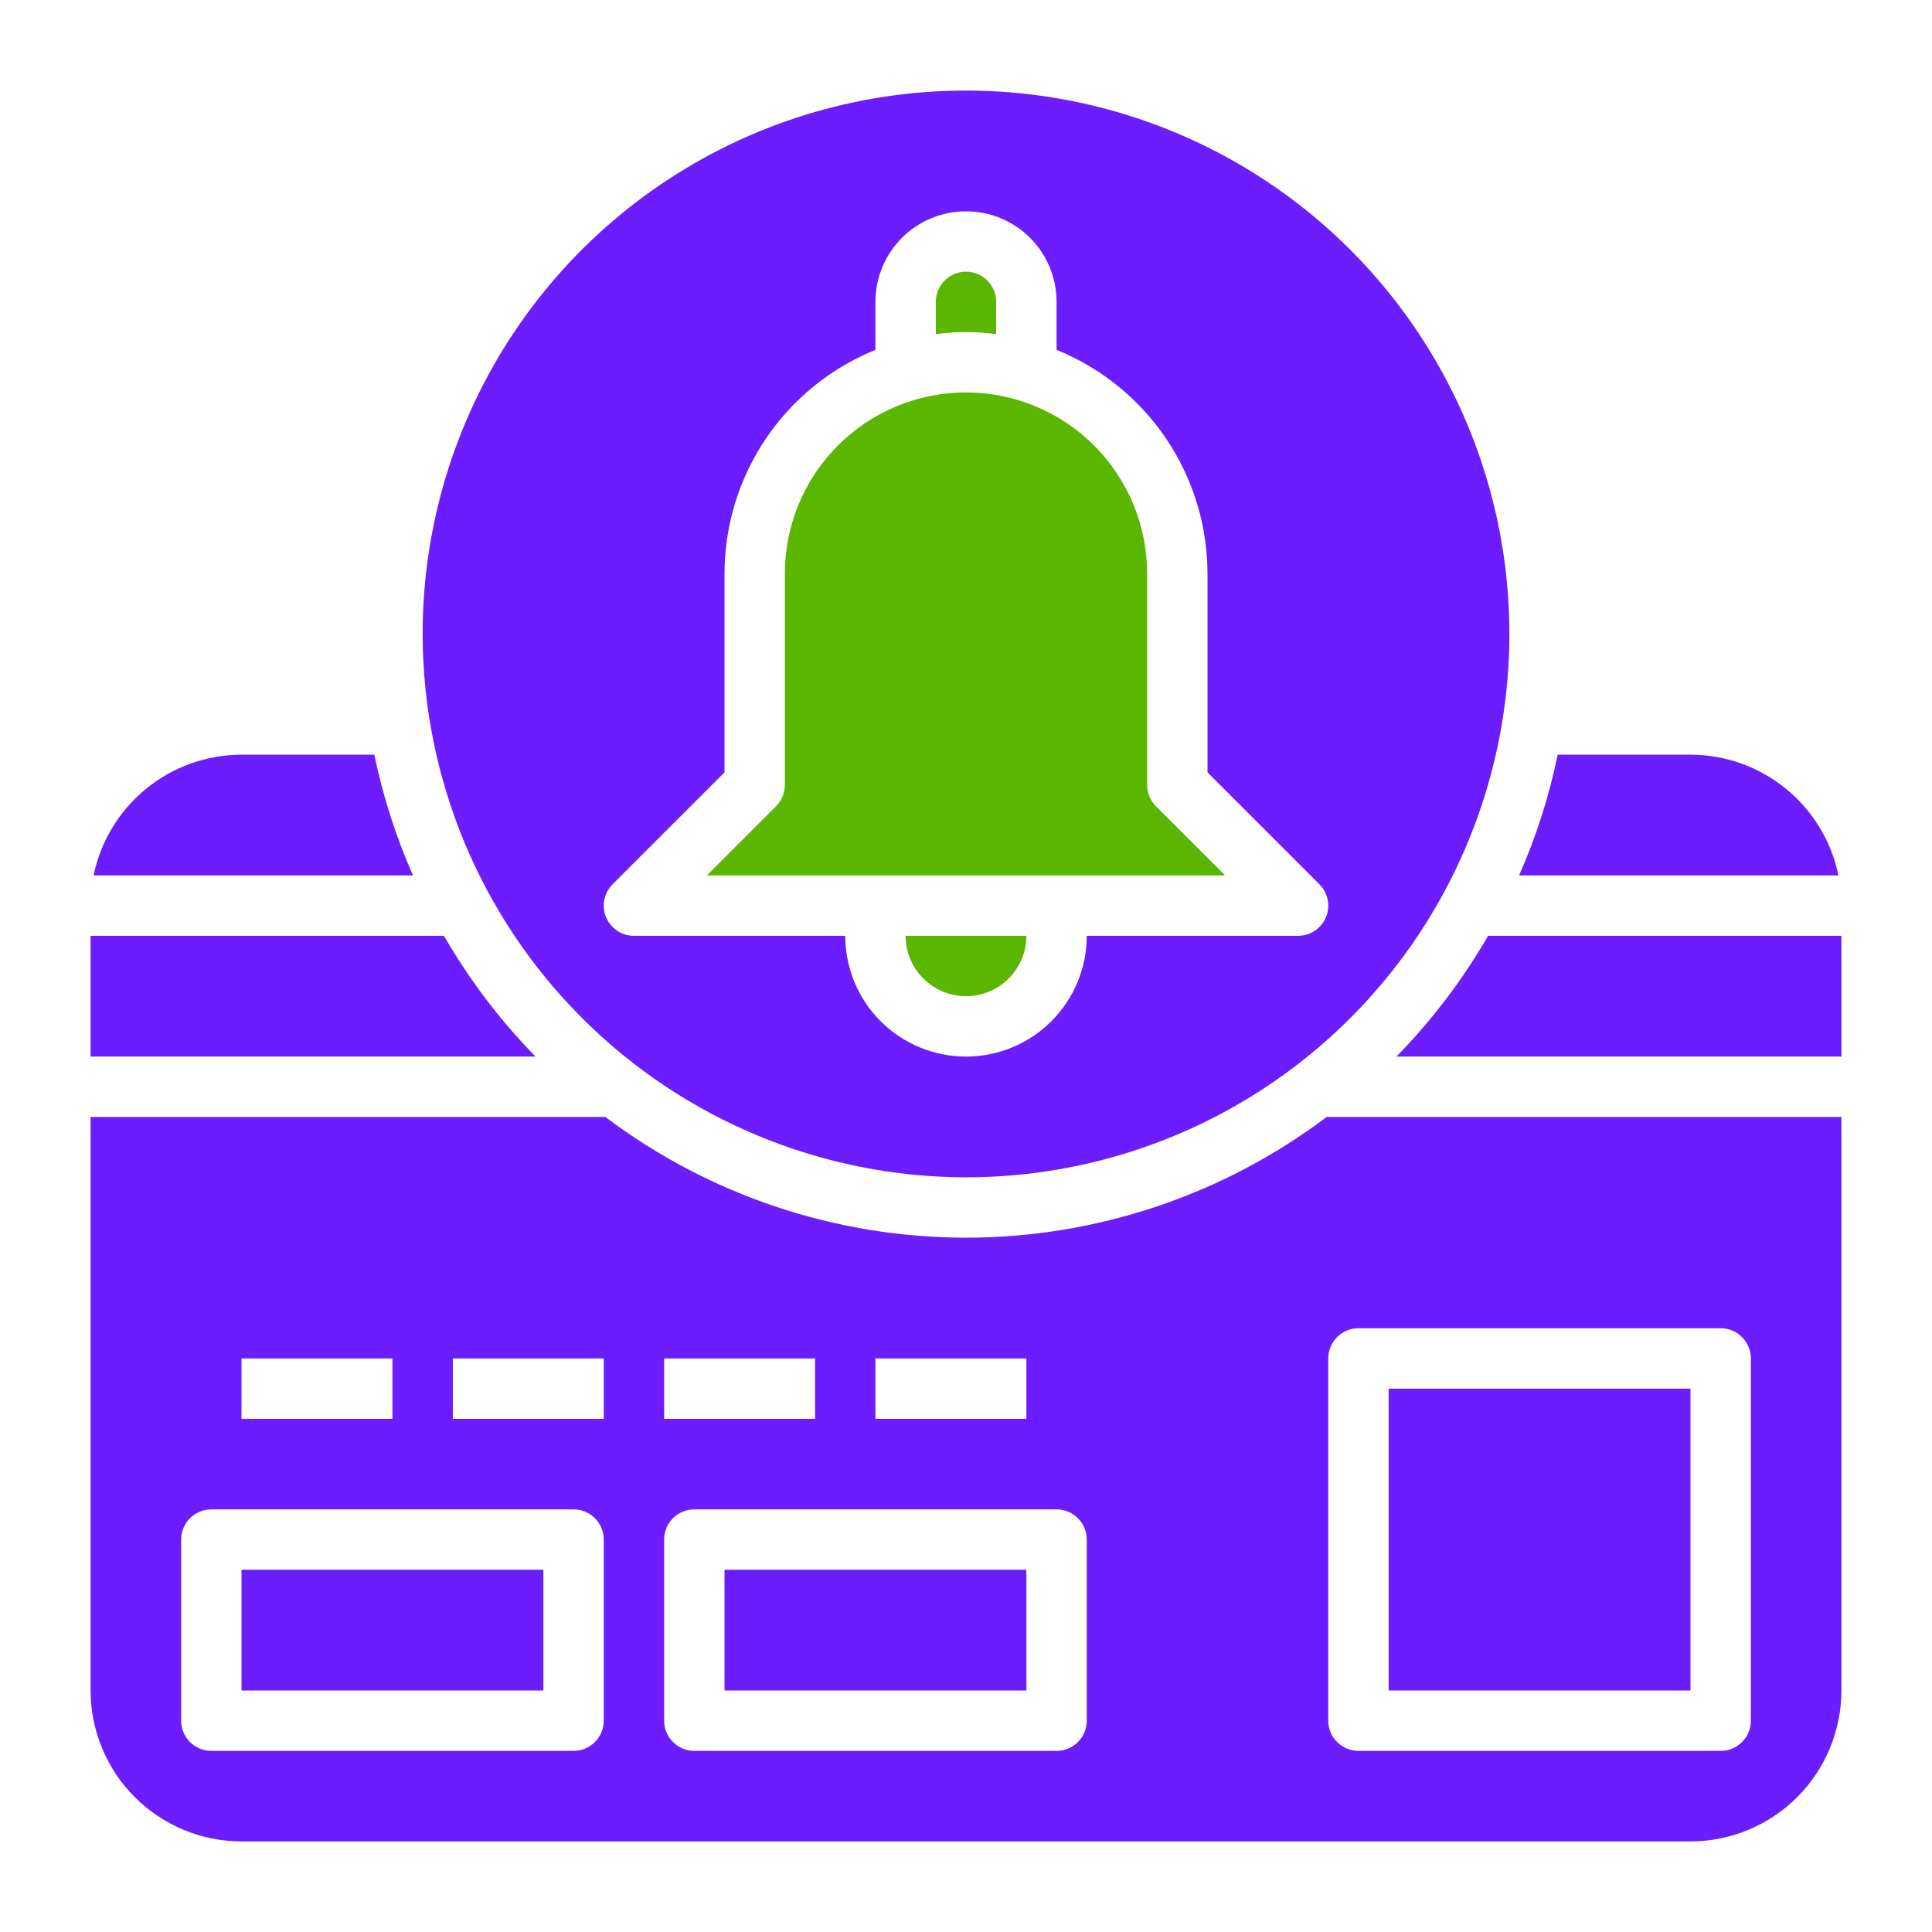 <svg width="100" height="100" viewBox="0 0 100 100" fill="none" xmlns="http://www.w3.org/2000/svg">
<path d="M50 60.938C55.563 60.938 61 59.288 65.625 56.198C70.251 53.107 73.855 48.715 75.984 43.575C78.113 38.436 78.67 32.781 77.585 27.326C76.499 21.87 73.821 16.858 69.887 12.925C65.954 8.992 60.943 6.313 55.487 5.228C50.031 4.143 44.376 4.7 39.237 6.828C34.098 8.957 29.705 12.562 26.615 17.187C23.524 21.812 21.875 27.25 21.875 32.812C21.884 40.269 24.85 47.418 30.122 52.69C35.395 57.963 42.544 60.929 50 60.938ZM31.708 45.77L37.5 39.978V29.688C37.504 27.199 38.249 24.769 39.64 22.706C41.032 20.644 43.007 19.043 45.312 18.108V15.625C45.312 14.382 45.806 13.19 46.685 12.31C47.565 11.431 48.757 10.938 50 10.938C51.243 10.938 52.435 11.431 53.315 12.31C54.194 13.19 54.688 14.382 54.688 15.625V18.108C56.993 19.043 58.968 20.644 60.36 22.706C61.751 24.769 62.496 27.199 62.5 29.688V39.978L68.292 45.77C68.511 45.989 68.659 46.267 68.72 46.57C68.78 46.873 68.749 47.187 68.631 47.473C68.513 47.758 68.312 48.002 68.055 48.174C67.799 48.346 67.496 48.437 67.188 48.438H56.25C56.25 50.095 55.592 51.685 54.419 52.857C53.247 54.029 51.658 54.688 50 54.688C48.342 54.688 46.753 54.029 45.581 52.857C44.408 51.685 43.75 50.095 43.75 48.438H32.812C32.504 48.437 32.202 48.346 31.945 48.174C31.688 48.002 31.488 47.758 31.369 47.473C31.251 47.187 31.22 46.873 31.28 46.57C31.341 46.267 31.489 45.989 31.708 45.77Z" fill="#6B1DFD"/>
<path d="M22.978 48.438H4.688V54.688H27.72C25.884 52.811 24.291 50.711 22.978 48.438Z" fill="#6B1DFD"/>
<path d="M12.5 81.25H28.125V87.5H12.5V81.25Z" fill="#6B1DFD"/>
<path d="M19.375 39.062H12.5C10.7 39.065 8.955 39.688 7.561 40.826C6.166 41.965 5.206 43.549 4.844 45.312H21.378C20.491 43.306 19.819 41.211 19.375 39.062Z" fill="#6B1DFD"/>
<path d="M87.5 39.062H80.625C80.183 41.211 79.513 43.306 78.627 45.312H95.157C94.794 43.549 93.835 41.965 92.44 40.826C91.045 39.688 89.301 39.065 87.5 39.062Z" fill="#6B1DFD"/>
<path d="M50 51.562C50.829 51.562 51.624 51.233 52.21 50.647C52.796 50.061 53.125 49.266 53.125 48.438H46.875C46.875 49.266 47.204 50.061 47.79 50.647C48.376 51.233 49.171 51.562 50 51.562Z" fill="#5BB600"/>
<path d="M51.562 17.295V15.625C51.562 15.211 51.398 14.813 51.105 14.52C50.812 14.227 50.414 14.062 50 14.062C49.586 14.062 49.188 14.227 48.895 14.52C48.602 14.813 48.438 15.211 48.438 15.625V17.295C49.474 17.152 50.526 17.152 51.562 17.295Z" fill="#5BB600"/>
<path d="M59.832 41.73C59.539 41.437 59.375 41.039 59.375 40.625V29.688C59.375 27.201 58.387 24.817 56.629 23.058C54.871 21.3 52.486 20.312 50 20.312C47.513 20.312 45.129 21.3 43.37 23.058C41.612 24.817 40.625 27.201 40.625 29.688V40.625C40.624 41.039 40.46 41.437 40.167 41.73L36.584 45.312H63.415L59.832 41.73Z" fill="#5BB600"/>
<path d="M50 64.062C43.263 64.06 36.71 61.866 31.33 57.812H4.688V87.5C4.69 89.571 5.514 91.557 6.978 93.022C8.443 94.486 10.429 95.31 12.5 95.312H87.5C89.571 95.31 91.557 94.486 93.022 93.022C94.486 91.557 95.31 89.571 95.312 87.5V57.812H68.67C63.29 61.866 56.737 64.06 50 64.062ZM12.5 70.312H20.312V73.438H12.5V70.312ZM31.25 89.062C31.25 89.477 31.085 89.874 30.792 90.167C30.499 90.46 30.102 90.625 29.688 90.625H10.938C10.523 90.625 10.126 90.46 9.833 90.167C9.54 89.874 9.375 89.477 9.375 89.062V79.688C9.375 79.273 9.54 78.876 9.833 78.583C10.126 78.29 10.523 78.125 10.938 78.125H29.688C30.102 78.125 30.499 78.29 30.792 78.583C31.085 78.876 31.25 79.273 31.25 79.688V89.062ZM31.25 73.438H23.438V70.312H31.25V73.438ZM45.312 70.312H53.125V73.438H45.312V70.312ZM34.375 70.312H42.188V73.438H34.375V70.312ZM56.25 89.062C56.25 89.477 56.085 89.874 55.792 90.167C55.499 90.46 55.102 90.625 54.688 90.625H35.938C35.523 90.625 35.126 90.46 34.833 90.167C34.54 89.874 34.375 89.477 34.375 89.062V79.688C34.375 79.273 34.54 78.876 34.833 78.583C35.126 78.29 35.523 78.125 35.938 78.125H54.688C55.102 78.125 55.499 78.29 55.792 78.583C56.085 78.876 56.25 79.273 56.25 79.688V89.062ZM68.75 70.312C68.75 69.898 68.915 69.501 69.208 69.208C69.501 68.915 69.898 68.75 70.312 68.75H89.062C89.477 68.75 89.874 68.915 90.167 69.208C90.46 69.501 90.625 69.898 90.625 70.312V89.062C90.625 89.477 90.46 89.874 90.167 90.167C89.874 90.46 89.477 90.625 89.062 90.625H70.312C69.898 90.625 69.501 90.46 69.208 90.167C68.915 89.874 68.75 89.477 68.75 89.062V70.312Z" fill="#6B1DFD"/>
<path d="M77.022 48.438C75.709 50.711 74.115 52.811 72.279 54.688H95.312V48.438H77.022Z" fill="#6B1DFD"/>
<path d="M37.5 81.25H53.125V87.5H37.5V81.25Z" fill="#6B1DFD"/>
<path d="M71.875 71.875H87.5V87.5H71.875V71.875Z" fill="#6B1DFD"/>
</svg>
